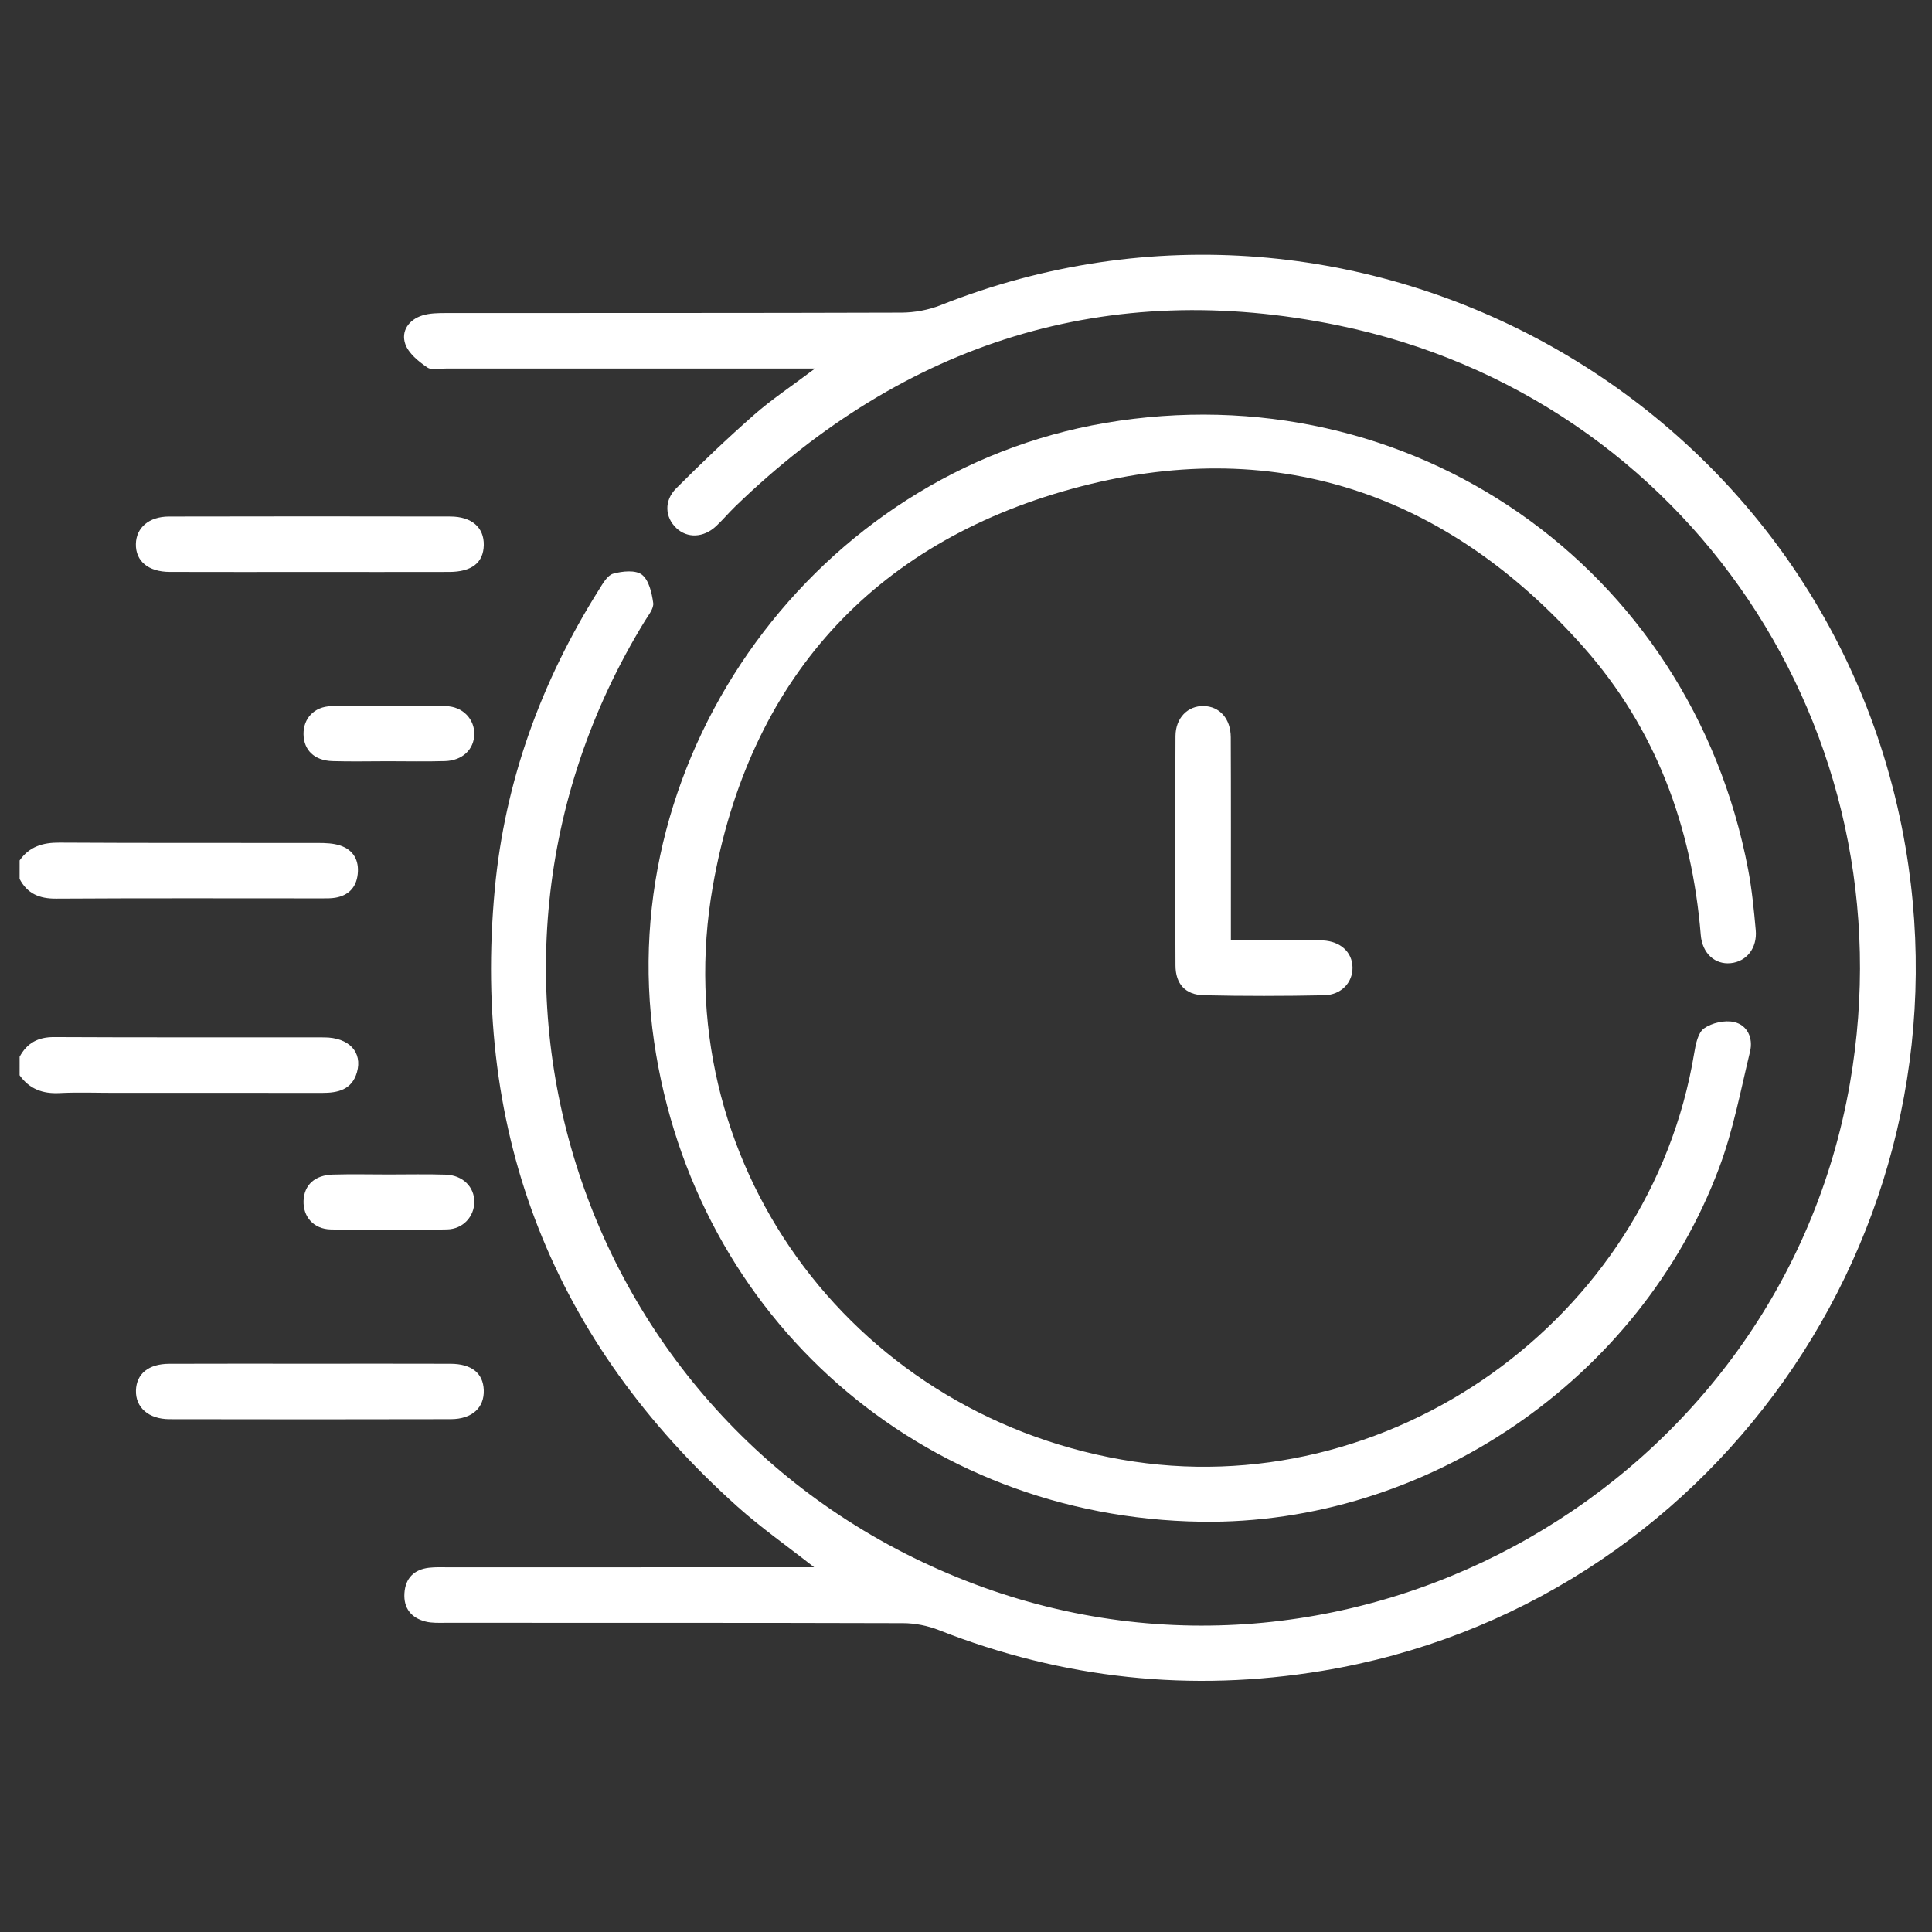 <?xml version="1.0" encoding="UTF-8"?> <svg xmlns="http://www.w3.org/2000/svg" xmlns:xlink="http://www.w3.org/1999/xlink" version="1.1" id="Layer_1" x="0px" y="0px" viewBox="0 0 110 110" style="enable-background:new 0 0 110 110;" xml:space="preserve"><rect x="0" y="0" width="110" height="110" fill="#333333" stroke="none"/> <style type="text/css"> .st0{fill:#FFFFFF;} </style> <g> <path class="st0" d="M1.117,48.99c0.553-0.788,1.315-1.021,2.262-1.015c4.914,0.03,9.828,0.011,14.743,0.02 c0.416,0.001,0.854,0.016,1.243,0.144c0.766,0.253,1.091,0.854,1.001,1.644c-0.085,0.75-0.528,1.205-1.276,1.331 c-0.24,0.041-0.49,0.036-0.735,0.037C13.3,51.151,8.245,51.134,3.19,51.165c-0.947,0.006-1.634-0.282-2.074-1.121 C1.117,49.693,1.117,49.341,1.117,48.99z"></path> <path class="st0" d="M1.117,60.167c0.423-0.783,1.047-1.125,1.967-1.12c5.125,0.028,10.25,0.007,15.375,0.017 c1.412,0.003,2.193,0.842,1.865,1.986c-0.287,0.999-1.085,1.177-1.99,1.175c-3.931-0.006-7.863-0.002-11.795-0.002 c-1.053,0-2.108-0.041-3.159,0.012c-0.951,0.048-1.707-0.233-2.264-1.014C1.117,60.87,1.117,60.518,1.117,60.167z"></path> <path class="st0" d="M46.354,89.232c-1.583-1.244-3.049-2.269-4.37-3.455C31.511,76.379,26.868,64.64,28.17,50.636 c0.57-6.138,2.64-11.826,5.927-17.053c0.22-0.35,0.481-0.826,0.813-0.919c0.519-0.146,1.277-0.223,1.637,0.055 c0.401,0.31,0.565,1.037,0.644,1.609c0.043,0.315-0.274,0.699-0.474,1.025c-12.445,20.264-3.433,46.528,18.828,54.861 c21.692,8.12,45.826-5.717,49.785-28.545c3.47-20.007-9.212-39.037-29.128-43.141c-13.149-2.71-24.66,0.952-34.329,10.297 c-0.379,0.366-0.718,0.774-1.103,1.133c-0.716,0.667-1.642,0.699-2.266,0.105c-0.64-0.609-0.711-1.55-0.007-2.256 c1.437-1.441,2.913-2.849,4.441-4.192c0.996-0.875,2.112-1.613,3.467-2.633c-0.639,0-0.986,0-1.333,0 c-6.537,0-13.073,0.001-19.61-0.001c-0.386,0-0.87,0.122-1.137-0.062c-0.499-0.342-1.066-0.8-1.25-1.332 c-0.253-0.732,0.197-1.383,0.968-1.625c0.423-0.133,0.897-0.138,1.349-0.138c8.645-0.007,17.291,0.005,25.936-0.024 c0.748-0.003,1.541-0.151,2.236-0.427c23.898-9.487,50.605,5.515,54.93,30.874c3.772,22.116-11.163,43.234-33.205,46.883 c-7.475,1.237-14.765,0.463-21.834-2.319c-0.633-0.249-1.351-0.394-2.031-0.396c-8.68-0.026-17.361-0.016-26.042-0.02 c-0.385,0-0.785,0.022-1.151-0.071c-0.814-0.206-1.26-0.756-1.204-1.616c0.055-0.854,0.547-1.346,1.392-1.447 c0.382-0.045,0.772-0.026,1.158-0.026C32.426,89.231,39.278,89.232,46.354,89.232z"></path> <path class="st0" d="M68.38,86.64c-15.928-0.239-28.83-11.563-31.138-27.33c-2.406-16.433,9.262-32.433,25.689-35.229 c17.331-2.949,33.315,8.149,36.602,25.43c0.216,1.136,0.329,2.295,0.432,3.449c0.092,1.025-0.527,1.79-1.429,1.879 c-0.889,0.088-1.614-0.548-1.701-1.606c-0.506-6.169-2.565-11.749-6.68-16.393c-7.845-8.852-17.717-12.134-29.096-9.017 c-11.412,3.126-18.424,10.958-20.476,22.65c-2.72,15.501,7.719,29.903,23.275,32.63c15.162,2.658,30.092-7.945,32.603-23.138 c0.083-0.502,0.211-1.163,0.56-1.412c0.444-0.317,1.178-0.483,1.707-0.364c0.764,0.173,1.097,0.918,0.914,1.677 c-0.534,2.212-0.958,4.474-1.75,6.595C93.377,78.555,81.203,86.832,68.38,86.64z"></path> <path class="st0" d="M70.082,53.537c1.44,0,2.767,0,4.094,0c0.386,0,0.773-0.015,1.158,0.008c0.999,0.059,1.658,0.672,1.673,1.534 c0.015,0.852-0.631,1.568-1.62,1.588c-2.281,0.047-4.564,0.05-6.845-0.001c-1.052-0.024-1.609-0.641-1.614-1.692 c-0.019-4.354-0.019-8.708,0-13.062c0.004-1.04,0.703-1.734,1.607-1.713c0.902,0.021,1.535,0.715,1.54,1.779 c0.015,3.406,0.006,6.812,0.007,10.218C70.082,52.58,70.082,52.964,70.082,53.537z"></path> <path class="st0" d="M17.674,32.566c-2.67,0-5.34,0.006-8.01-0.003c-1.224-0.004-1.948-0.617-1.927-1.593 c0.02-0.926,0.741-1.559,1.883-1.561c5.34-0.012,10.68-0.012,16.019-0.001c1.225,0.002,1.924,0.627,1.906,1.623 c-0.018,1.003-0.681,1.53-1.967,1.533C22.944,32.571,20.309,32.566,17.674,32.566z"></path> <path class="st0" d="M17.643,77.645c2.67,0,5.34-0.006,8.01,0.003c1.204,0.004,1.857,0.537,1.891,1.5 c0.035,1-0.664,1.651-1.874,1.654c-5.34,0.013-10.68,0.012-16.02,0.001c-1.196-0.003-1.938-0.67-1.909-1.638 c0.028-0.945,0.714-1.512,1.892-1.516C12.303,77.638,14.973,77.645,17.643,77.645z"></path> <path class="st0" d="M22.08,43.342c-1.051,0-2.103,0.026-3.154-0.007c-1.025-0.032-1.63-0.625-1.644-1.529 c-0.014-0.892,0.596-1.579,1.59-1.6c2.172-0.044,4.346-0.043,6.518,0c0.967,0.019,1.63,0.749,1.615,1.598 c-0.016,0.865-0.673,1.5-1.666,1.53C24.253,43.367,23.166,43.342,22.08,43.342z"></path> <path class="st0" d="M22.116,66.869c1.086,0.001,2.174-0.026,3.259,0.01c0.978,0.032,1.639,0.701,1.631,1.563 c-0.007,0.815-0.635,1.536-1.548,1.556c-2.207,0.05-4.416,0.052-6.622,0.002c-0.99-0.022-1.585-0.733-1.552-1.632 c0.033-0.901,0.638-1.465,1.679-1.494C20.013,66.845,21.065,66.867,22.116,66.869z"></path> </g> </svg> 